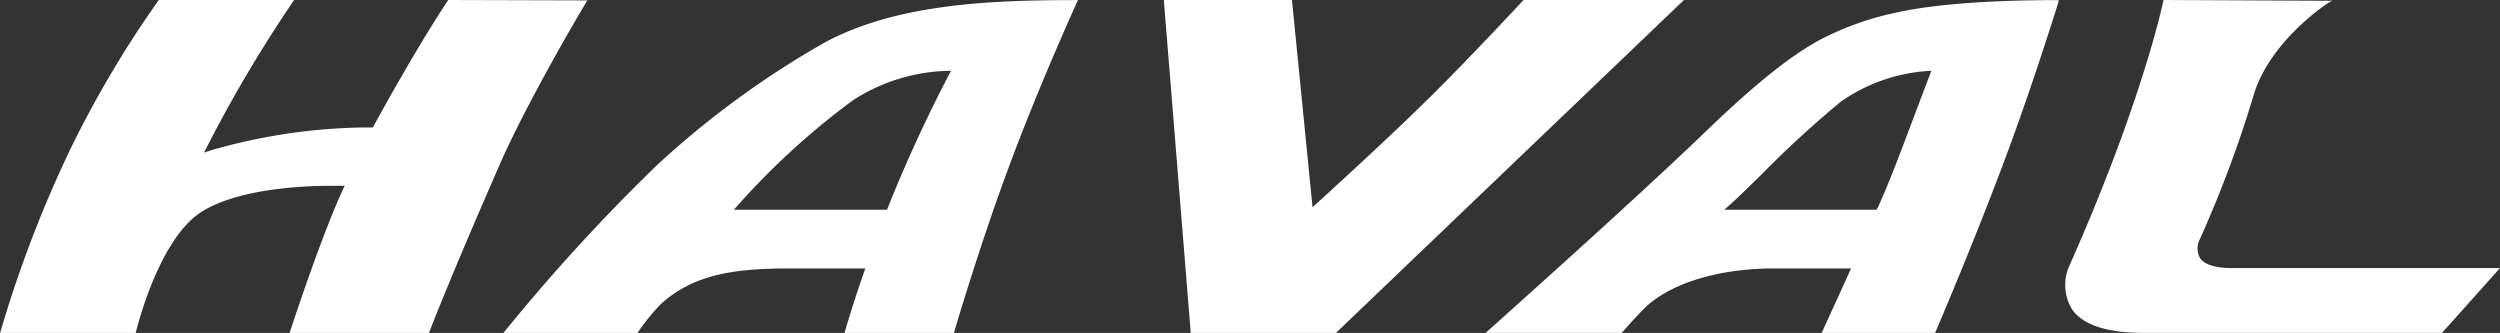 <?xml version="1.0" encoding="UTF-8"?> <svg xmlns="http://www.w3.org/2000/svg" id="Слой_1" data-name="Слой 1" viewBox="0 0 255 33.96"><rect x="0" y="0" width="255" height="33.96" fill="#333333" stroke="none"/> <defs> <style>.cls-1{fill:#fff;}</style> </defs> <title>лого</title> <path class="cls-1" d="M155.4,0s-5,5.41-9.47,9.84-12.05,11.3-12.05,11.3L131.78,0H118.71l2.75,34h14.76L171.76,0Z"></path> <path class="cls-1" d="M220.68,0c-.32,1.51-2.6,11.31-9.52,26.92a4.8,4.8,0,0,0,.18,4.62c1.11,1.6,3.55,2.41,7.25,2.41h30.5L255,27.34H227.57c-1.12,0-2.57-.18-3.16-1a2.07,2.07,0,0,1,0-2,120,120,0,0,0,5.51-14.79c1.6-5.18,7.07-9,7.76-9.37l.22-.1Z"></path> <path class="cls-1" d="M97,7.23l-.2.38a147.85,147.85,0,0,0-6.26,13.62l-.06.16H74.85l.38-.42A76,76,0,0,1,87,10.23a18.63,18.63,0,0,1,9.53-3Zm-12.69-3A91.93,91.93,0,0,0,66.85,17,192.38,192.38,0,0,0,51.32,34H65l0,0A20.85,20.85,0,0,1,67.42,31c3.31-3,7.46-3.62,13.07-3.62h7.77l-.12.34s-1.1,3.12-2,6.24H97.3c.38-1.29,2.73-9.22,5.65-17.06,2.6-7,5.69-14,7-16.89-9,0-18.3.38-25.62,4.21"></path> <path class="cls-1" d="M197,7.22l-.14.37s-.85,2.22-2.65,7c-1.87,4.94-2.68,6.59-2.72,6.66l-.07.14H175.87l.51-.44c.68-.6,1.85-1.74,3.2-3.06a106.43,106.43,0,0,1,8.17-7.51,17.48,17.48,0,0,1,8.9-3.14ZM193.35,1.3a29.67,29.67,0,0,0-6.85,2.33c-4.12,1.92-9,6.38-13.18,10.42-6.6,6.32-19.14,17.54-21.78,19.9h13.88s1.54-1.78,2.62-2.8c2.65-2.32,7.22-3.7,12.55-3.77h8.22l-3,6.58h11.57c.54-1.25,4.21-9.89,7.27-18.11,1.71-4.6,3.49-9.85,5.3-15.6,0-.09,0-.17.08-.24-9.27,0-14.21.72-16.72,1.3"></path> <path class="cls-1" d="M45.72,0c-3.47,5.22-7.59,12.82-7.63,12.9L38,13h-.77a58.65,58.65,0,0,0-15.84,2.37l-.59.2L21.1,15A138.72,138.72,0,0,1,30,0H16.2A107.64,107.64,0,0,0,6.8,16,124.33,124.33,0,0,0,0,34H13.83c.36-1.45,2.61-9.91,6.86-12.48,3.85-2.32,10.42-2.57,13.07-2.57h1.4l-.17.35C32.88,23.87,30.11,32.2,29.53,34H43.74c.38-1,2.52-6.46,7.17-17.08,2.71-6.2,7.83-14.95,9-16.88Z"></path> </svg> 